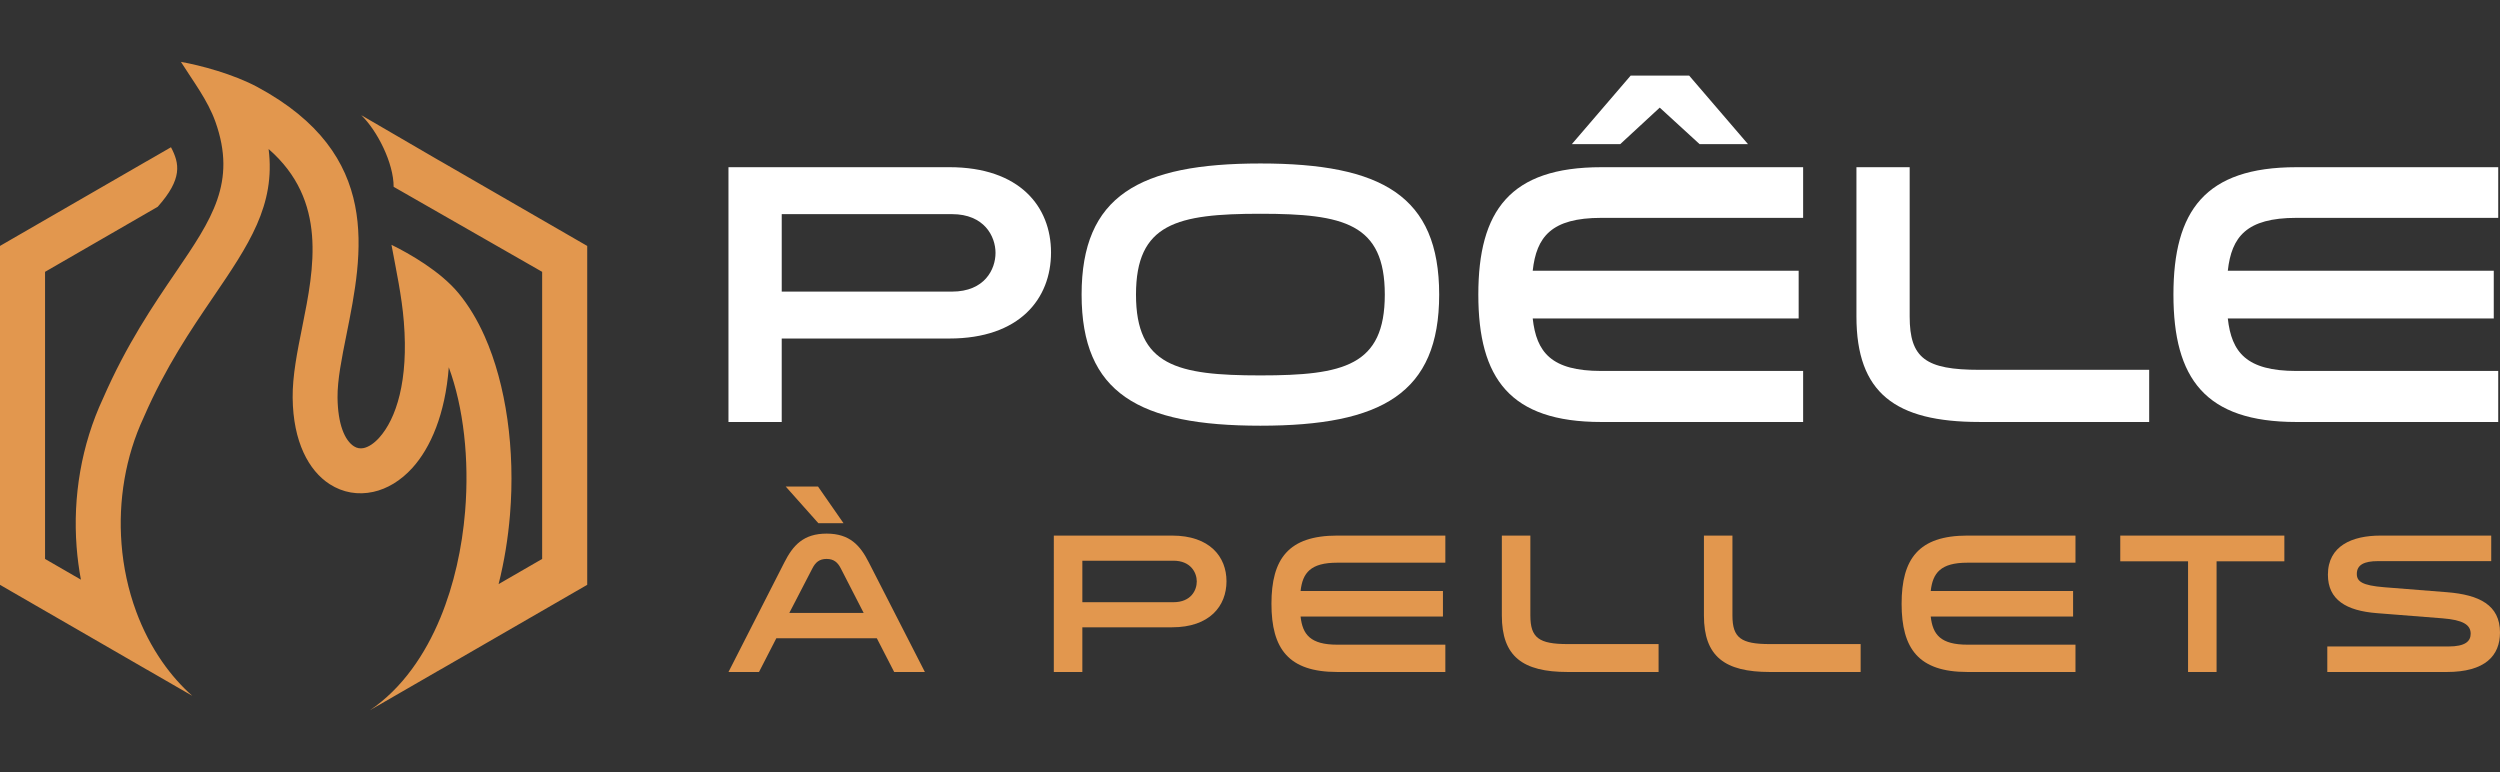 <?xml version="1.0" encoding="utf-8"?>
<!-- Generator: Adobe Illustrator 16.0.0, SVG Export Plug-In . SVG Version: 6.00 Build 0)  -->
<!DOCTYPE svg PUBLIC "-//W3C//DTD SVG 1.1//EN" "http://www.w3.org/Graphics/SVG/1.1/DTD/svg11.dtd">
<svg version="1.1" id="Calque_1" xmlns="http://www.w3.org/2000/svg" xmlns:xlink="http://www.w3.org/1999/xlink" x="0px" y="0px"
	 width="261.748px" height="80.843px" viewBox="3.045 -18.083 261.748 80.843"
	 enable-background="new 3.045 -18.083 261.748 80.843" xml:space="preserve">
<rect x="3.045" y="-18.083" width="261.748" height="80.843" fill="#333333" stroke="none"/>
<g>
	<g>
		<g>
			<path fill="#FFFFFF" d="M102.44-0.578c7.371,0,10.646,4.134,10.646,8.93c0,4.836-3.276,9.008-10.646,9.008h-17.55v8.737h-5.575
				V-0.578H102.44z M102.714,12.448c3.43,0,4.561-2.339,4.561-4.056c0-1.715-1.168-4.055-4.561-4.055H84.891v8.112h17.824V12.448z"
				/>
			<path fill="#FFFFFF" d="M153.726,12.761c0,10.333-6.005,13.727-18.719,13.727s-18.719-3.394-18.719-13.727
				c0-10.335,6.005-13.728,18.719-13.728S153.726,2.426,153.726,12.761z M148.032,12.761c0-7.449-4.29-8.463-13.025-8.463
				s-13.025,1.014-13.025,8.463c0,7.447,4.29,8.461,13.025,8.461S148.032,20.208,148.032,12.761z"/>
			<path fill="#FFFFFF" d="M170.694,4.727c-5.228,0-6.785,1.988-7.176,5.539h27.845v4.991h-27.845
				c0.391,3.549,1.95,5.499,7.176,5.499h21.137v5.343h-21.137c-9.555,0-12.87-4.564-12.87-13.337c0-8.775,3.315-13.339,12.87-13.339
				h21.137v5.304h-21.137V4.727z M173.775-10.169h6.122l6.16,7.175h-5.068l-4.171-3.822l-4.135,3.822h-5.067L173.775-10.169z"/>
			<path fill="#FFFFFF" d="M202.986-0.578V15.06c0,4.369,1.68,5.577,7.293,5.577h17.783v5.46h-17.783
				c-8.813,0-12.866-3.042-12.866-11.038V-0.578H202.986z"/>
			<path fill="#FFFFFF" d="M243.47,4.727c-5.226,0-6.784,1.988-7.176,5.539h27.846v4.991h-27.846
				c0.392,3.549,1.952,5.499,7.176,5.499h21.137v5.343H243.47c-9.554,0-12.868-4.564-12.868-13.337
				c0-8.775,3.314-13.339,12.868-13.339h21.137v5.304H243.47V4.727z"/>
		</g>
		<g>
			<path fill="#E2974E" d="M99.879,52.273h-3.215l-1.816-3.529H84.325l-1.814,3.529h-3.194l5.844-11.463
				c0.898-1.773,1.984-3.025,4.427-3.025c2.441,0,3.528,1.252,4.426,3.025L99.879,52.273z M91.362,36.699H88.73l-3.422-3.842h3.383
				L91.362,36.699z M91.07,41.416c-0.315-0.605-0.712-0.98-1.482-0.98c-0.773,0-1.168,0.375-1.482,0.98l-2.423,4.678h7.789
				L91.07,41.416z"/>
			<path fill="#E2974E" d="M125.759,37.992c3.944,0,5.699,2.215,5.699,4.781c0,2.588-1.754,4.822-5.699,4.822h-9.393v4.678h-2.987
				V37.992H125.759z M125.904,44.967c1.837,0,2.442-1.254,2.442-2.17c0-0.918-0.625-2.174-2.442-2.174h-9.538v4.344H125.904z"/>
			<path fill="#E2974E" d="M143.054,40.83c-2.797,0-3.632,1.066-3.839,2.967h14.905v2.672h-14.905
				c0.207,1.898,1.044,2.945,3.839,2.945h11.317v2.859h-11.317c-5.114,0-6.889-2.441-6.889-7.141c0-4.697,1.774-7.141,6.889-7.141
				h11.317v2.838H143.054z"/>
			<path fill="#E2974E" d="M163.273,37.992v8.371c0,2.338,0.896,2.988,3.905,2.988h9.519v2.922h-9.519
				c-4.718,0-6.891-1.631-6.891-5.91v-8.371H163.273L163.273,37.992z"/>
			<path fill="#E2974E" d="M184.43,37.992v8.371c0,2.338,0.898,2.988,3.904,2.988h9.519v2.922h-9.519
				c-4.718,0-6.889-1.631-6.889-5.91v-8.371H184.43L184.43,37.992z"/>
			<path fill="#E2974E" d="M209.033,40.83c-2.797,0-3.634,1.066-3.842,2.967h14.905v2.672h-14.905
				c0.208,1.898,1.046,2.945,3.842,2.945h11.313v2.859h-11.313c-5.116,0-6.891-2.441-6.891-7.141c0-4.697,1.776-7.141,6.891-7.141
				h11.313v2.838H209.033z"/>
			<path fill="#E2974E" d="M232.132,52.273V40.686h-7.097v-2.693h17.18v2.693h-7.097v11.588H232.132z"/>
			<path fill="#E2974E" d="M259.406,49.602c1.75,0,2.317-0.545,2.317-1.336c0-0.961-0.857-1.439-2.903-1.607l-6.909-0.545
				c-3.215-0.248-5.136-1.396-5.136-4.027c0-3.027,2.548-4.094,5.49-4.094h11.609v2.674h-11.878c-1.399,0-2.194,0.375-2.194,1.336
				c0,0.791,0.546,1.209,2.882,1.398l6.577,0.521c3.358,0.271,5.531,1.336,5.531,4.217c0,2.422-1.546,4.135-5.574,4.135h-12.506
				V49.6h12.693V49.602z"/>
		</g>
	</g>
	<path fill="#E2974E" d="M17.305,45.947c-0.833-2.26-1.351-4.664-1.538-7.105c-0.348-4.502,0.409-9.117,2.315-13.204l0.027-0.063
		c2.271-5.226,4.947-9.156,7.236-12.52c3.742-5.496,6.565-9.643,5.824-15.535c6.181,5.389,4.756,12.474,3.533,18.565
		c-0.537,2.667-1.04,5.173-1.016,7.489c0.047,4.579,1.671,7.614,3.877,9.035c1.388,0.89,2.968,1.16,4.571,0.806
		c1.441-0.319,2.859-1.155,4.088-2.511c1.904-2.103,3.438-5.623,3.811-10.531c1.545,4.204,2.157,9.605,1.71,15.072
		c-0.317,3.85-1.165,7.701-2.586,11.143c-0.806,1.949-1.796,3.766-2.978,5.375c-1.25,1.705-2.719,3.178-4.411,4.318l7.378-4.26h0.01
		l3.678-2.123l10.512-6.07l1.18-0.68v-1.355V25.406V9.02V7.666l-1.18-0.681L49.156-1.208h-0.01l-8.278-4.817
		c1.667,1.611,3.397,5.011,3.39,7.501l15.55,8.901v15.029v15.032l-4.56,2.633c0.598-2.375,0.992-4.818,1.193-7.258
		c0.56-6.798-0.398-13.624-2.657-18.696c-0.758-1.702-1.672-3.222-2.728-4.501c-1.906-2.303-5.139-4.143-7.024-5.068
		c0.493,2.672,1.077,5.337,1.294,8.05c0.504,6.159-0.791,10.172-2.588,12.157c-0.548,0.604-1.105,0.962-1.617,1.074
		c-0.353,0.078-0.705,0.018-1.013-0.181c-0.974-0.625-1.692-2.313-1.724-5.107c-0.017-1.842,0.44-4.113,0.926-6.534
		c1.734-8.634,3.799-18.905-9.3-25.971c-2.508-1.354-6.006-2.289-8.021-2.64c1.274,2.028,2.803,4.004,3.61,6.273
		c2.255,6.335-0.377,10.204-4.143,15.735c-2.382,3.497-5.164,7.585-7.631,13.245c-2.262,4.848-3.163,10.276-2.758,15.54
		c0.088,1.148,0.24,2.289,0.449,3.418l-3.754-2.168V25.406V10.377l11.794-6.809c2.623-2.938,2.281-4.541,1.391-6.235l-2.525,1.458
		h-0.009L4.222,6.984L3.045,7.666V9.02v16.384v16.389v1.354l1.177,0.682l9.323,5.381l4.868,2.813h0.009l4.753,2.744
		c-1.139-1.01-2.193-2.193-3.138-3.551C18.911,49.6,17.998,47.824,17.305,45.947"/>
</g>
</svg>
